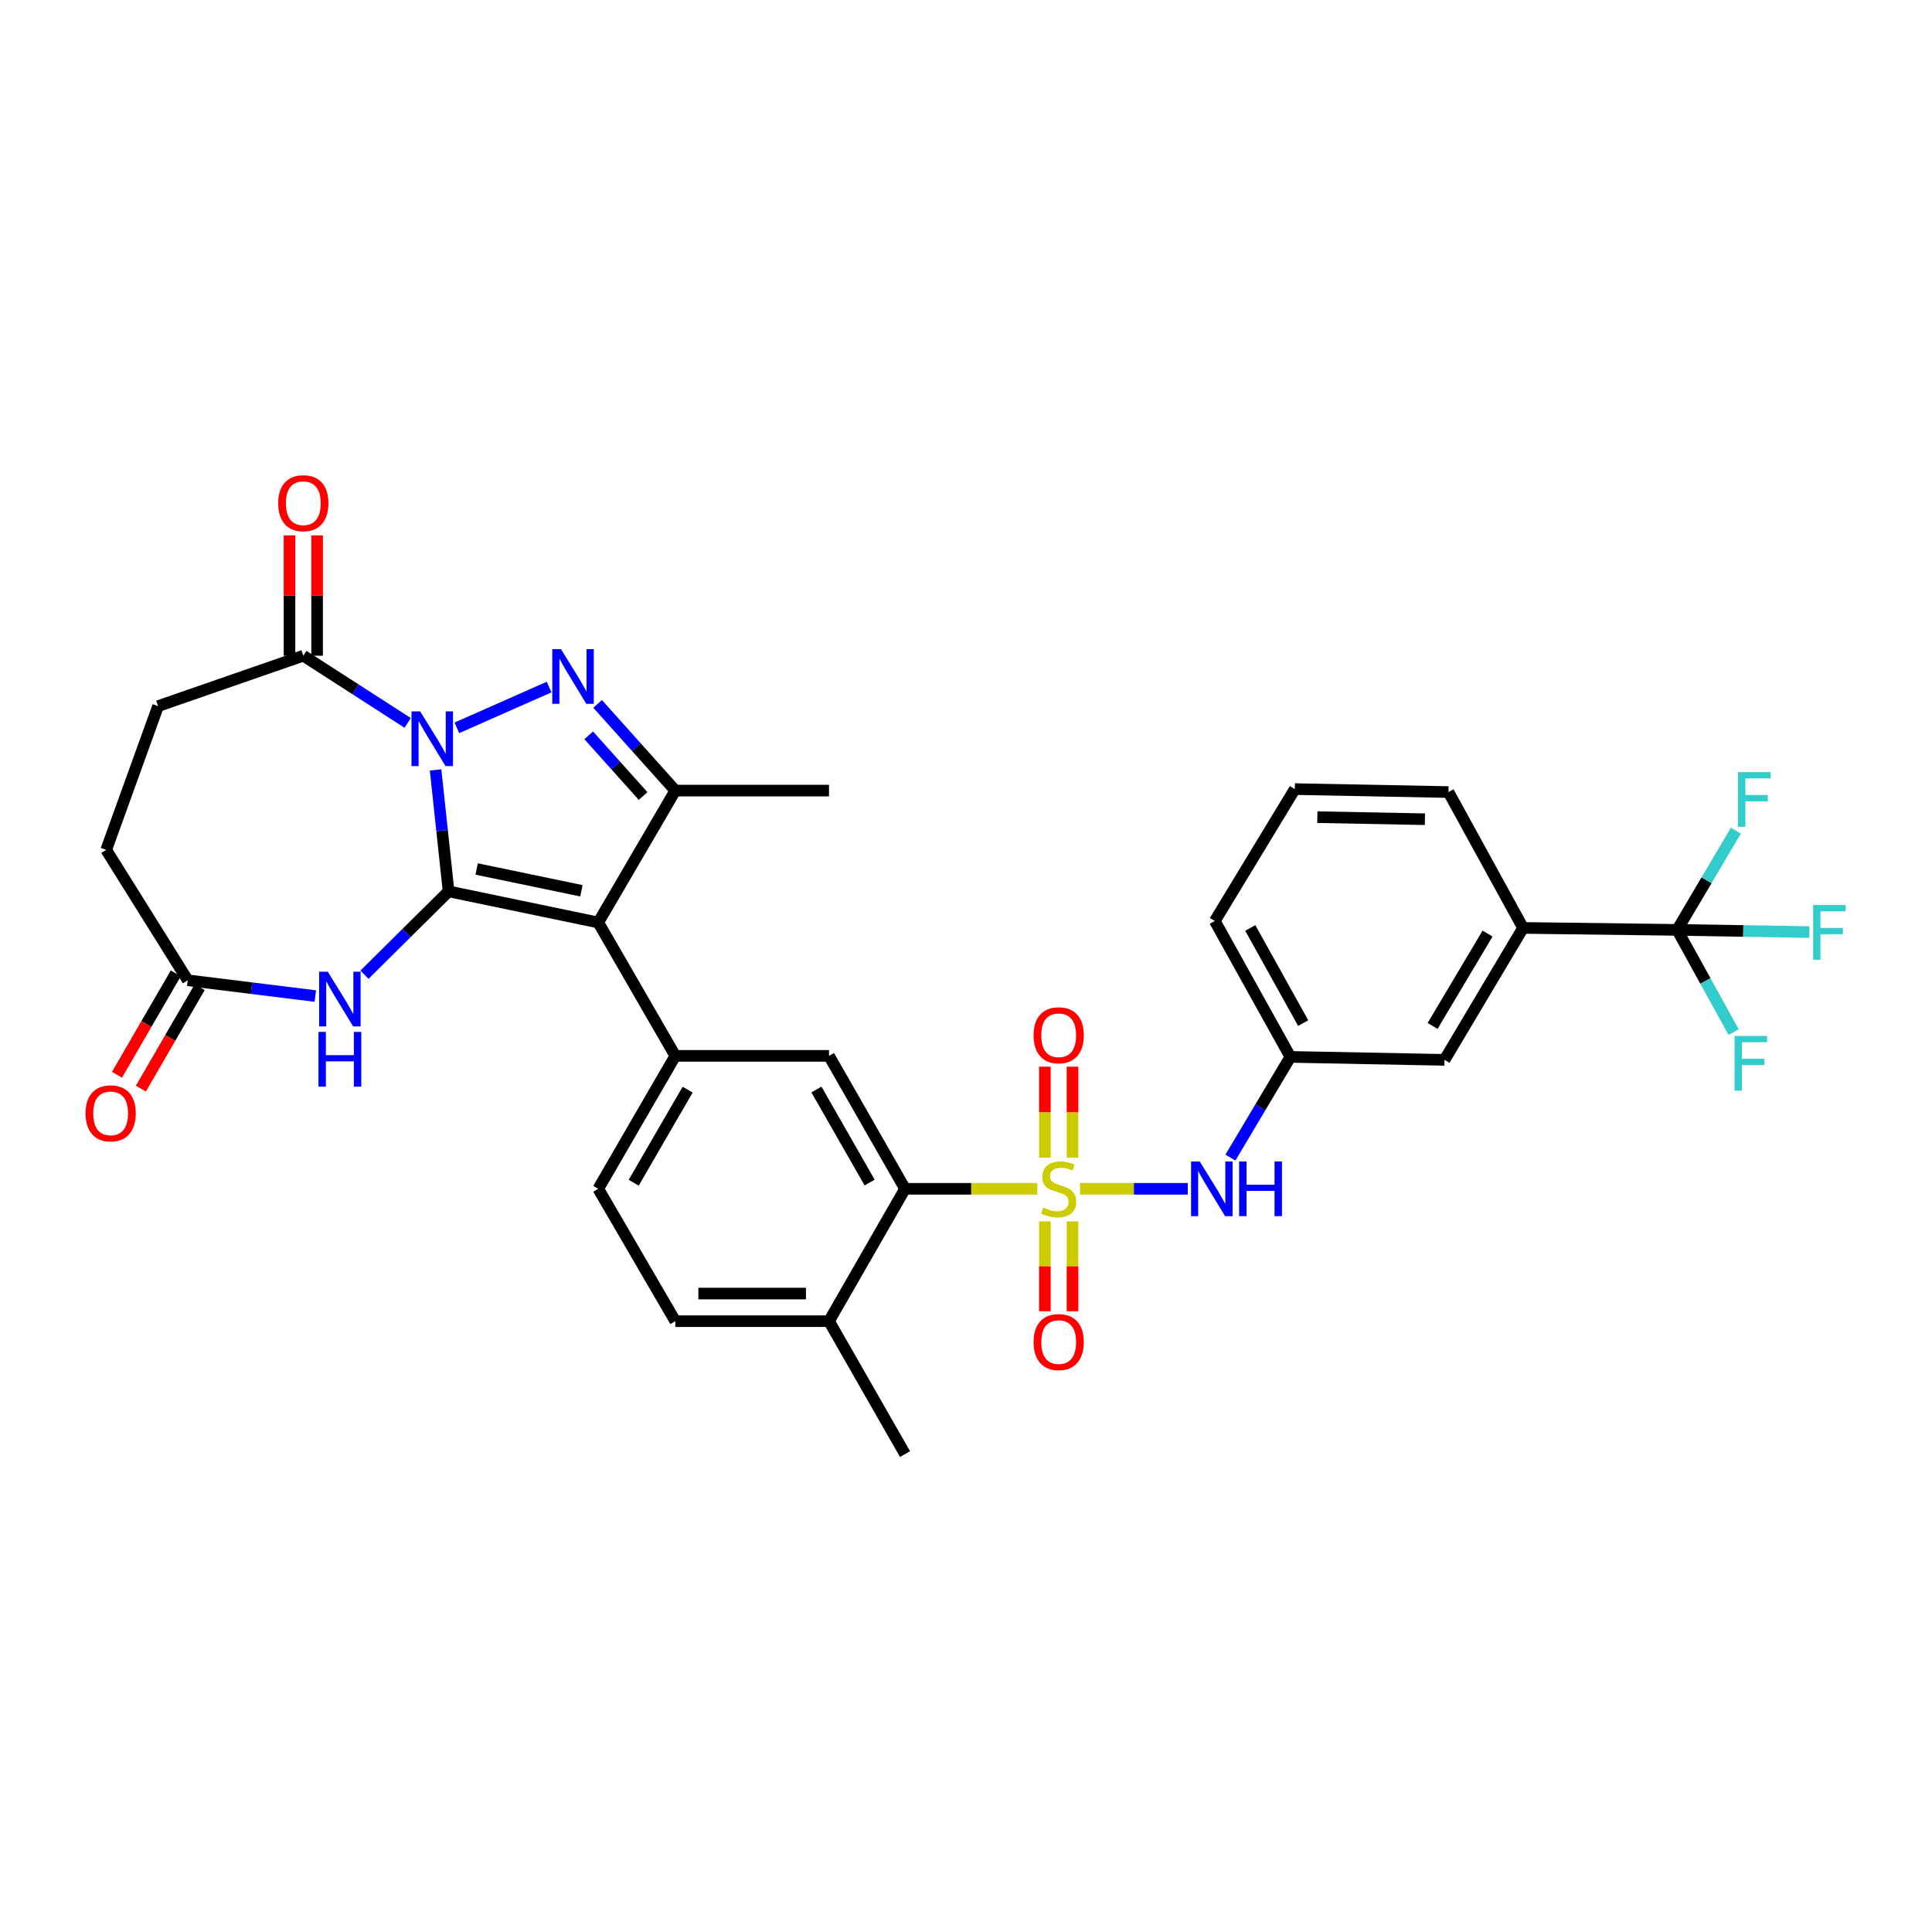<?xml version='1.0' encoding='iso-8859-1'?>
<svg version='1.1' baseProfile='full'
              xmlns='http://www.w3.org/2000/svg'
                      xmlns:rdkit='http://www.rdkit.org/xml'
                      xmlns:xlink='http://www.w3.org/1999/xlink'
                  xml:space='preserve'
width='1000px' height='1000px' viewBox='0 0 1000 1000'>
<!-- END OF HEADER -->
<rect style='opacity:1.0;fill:#FFFFFF;stroke:none' width='1000' height='1000' x='0' y='0'> </rect>
<path class='bond-0' d='M 232.183,461.366 L 228.822,429.937' style='fill:none;fill-rule:evenodd;stroke:#000000;stroke-width:6px;stroke-linecap:butt;stroke-linejoin:miter;stroke-opacity:1' />
<path class='bond-0' d='M 228.822,429.937 L 225.46,398.509' style='fill:none;fill-rule:evenodd;stroke:#0000FF;stroke-width:6px;stroke-linecap:butt;stroke-linejoin:miter;stroke-opacity:1' />
<path class='bond-2' d='M 232.183,461.366 L 309.654,477.48' style='fill:none;fill-rule:evenodd;stroke:#000000;stroke-width:6px;stroke-linecap:butt;stroke-linejoin:miter;stroke-opacity:1' />
<path class='bond-2' d='M 246.715,449.788 L 300.945,461.067' style='fill:none;fill-rule:evenodd;stroke:#000000;stroke-width:6px;stroke-linecap:butt;stroke-linejoin:miter;stroke-opacity:1' />
<path class='bond-5' d='M 232.183,461.366 L 210.41,482.943' style='fill:none;fill-rule:evenodd;stroke:#000000;stroke-width:6px;stroke-linecap:butt;stroke-linejoin:miter;stroke-opacity:1' />
<path class='bond-5' d='M 210.41,482.943 L 188.637,504.519' style='fill:none;fill-rule:evenodd;stroke:#0000FF;stroke-width:6px;stroke-linecap:butt;stroke-linejoin:miter;stroke-opacity:1' />
<path class='bond-3' d='M 236.465,376.733 L 284.222,355.618' style='fill:none;fill-rule:evenodd;stroke:#0000FF;stroke-width:6px;stroke-linecap:butt;stroke-linejoin:miter;stroke-opacity:1' />
<path class='bond-8' d='M 211.009,374.171 L 184,356.785' style='fill:none;fill-rule:evenodd;stroke:#0000FF;stroke-width:6px;stroke-linecap:butt;stroke-linejoin:miter;stroke-opacity:1' />
<path class='bond-8' d='M 184,356.785 L 156.992,339.398' style='fill:none;fill-rule:evenodd;stroke:#000000;stroke-width:6px;stroke-linecap:butt;stroke-linejoin:miter;stroke-opacity:1' />
<path class='bond-1' d='M 536.908,615.323 L 502.674,615.323' style='fill:none;fill-rule:evenodd;stroke:#CCCC00;stroke-width:6px;stroke-linecap:butt;stroke-linejoin:miter;stroke-opacity:1' />
<path class='bond-1' d='M 502.674,615.323 L 468.44,615.323' style='fill:none;fill-rule:evenodd;stroke:#000000;stroke-width:6px;stroke-linecap:butt;stroke-linejoin:miter;stroke-opacity:1' />
<path class='bond-10' d='M 559.037,615.323 L 586.913,615.323' style='fill:none;fill-rule:evenodd;stroke:#CCCC00;stroke-width:6px;stroke-linecap:butt;stroke-linejoin:miter;stroke-opacity:1' />
<path class='bond-10' d='M 586.913,615.323 L 614.789,615.323' style='fill:none;fill-rule:evenodd;stroke:#0000FF;stroke-width:6px;stroke-linecap:butt;stroke-linejoin:miter;stroke-opacity:1' />
<path class='bond-14' d='M 540.828,632.185 L 540.828,655.443' style='fill:none;fill-rule:evenodd;stroke:#CCCC00;stroke-width:6px;stroke-linecap:butt;stroke-linejoin:miter;stroke-opacity:1' />
<path class='bond-14' d='M 540.828,655.443 L 540.828,678.701' style='fill:none;fill-rule:evenodd;stroke:#FF0000;stroke-width:6px;stroke-linecap:butt;stroke-linejoin:miter;stroke-opacity:1' />
<path class='bond-14' d='M 555.123,632.185 L 555.123,655.443' style='fill:none;fill-rule:evenodd;stroke:#CCCC00;stroke-width:6px;stroke-linecap:butt;stroke-linejoin:miter;stroke-opacity:1' />
<path class='bond-14' d='M 555.123,655.443 L 555.123,678.701' style='fill:none;fill-rule:evenodd;stroke:#FF0000;stroke-width:6px;stroke-linecap:butt;stroke-linejoin:miter;stroke-opacity:1' />
<path class='bond-15' d='M 555.123,599.214 L 555.123,575.666' style='fill:none;fill-rule:evenodd;stroke:#CCCC00;stroke-width:6px;stroke-linecap:butt;stroke-linejoin:miter;stroke-opacity:1' />
<path class='bond-15' d='M 555.123,575.666 L 555.123,552.118' style='fill:none;fill-rule:evenodd;stroke:#FF0000;stroke-width:6px;stroke-linecap:butt;stroke-linejoin:miter;stroke-opacity:1' />
<path class='bond-15' d='M 540.828,599.214 L 540.828,575.666' style='fill:none;fill-rule:evenodd;stroke:#CCCC00;stroke-width:6px;stroke-linecap:butt;stroke-linejoin:miter;stroke-opacity:1' />
<path class='bond-15' d='M 540.828,575.666 L 540.828,552.118' style='fill:none;fill-rule:evenodd;stroke:#FF0000;stroke-width:6px;stroke-linecap:butt;stroke-linejoin:miter;stroke-opacity:1' />
<path class='bond-4' d='M 309.654,477.48 L 349.537,409.205' style='fill:none;fill-rule:evenodd;stroke:#000000;stroke-width:6px;stroke-linecap:butt;stroke-linejoin:miter;stroke-opacity:1' />
<path class='bond-6' d='M 309.654,477.48 L 349.537,546.517' style='fill:none;fill-rule:evenodd;stroke:#000000;stroke-width:6px;stroke-linecap:butt;stroke-linejoin:miter;stroke-opacity:1' />
<path class='bond-33' d='M 309.329,364.339 L 329.433,386.772' style='fill:none;fill-rule:evenodd;stroke:#0000FF;stroke-width:6px;stroke-linecap:butt;stroke-linejoin:miter;stroke-opacity:1' />
<path class='bond-33' d='M 329.433,386.772 L 349.537,409.205' style='fill:none;fill-rule:evenodd;stroke:#000000;stroke-width:6px;stroke-linecap:butt;stroke-linejoin:miter;stroke-opacity:1' />
<path class='bond-33' d='M 304.715,380.61 L 318.788,396.313' style='fill:none;fill-rule:evenodd;stroke:#0000FF;stroke-width:6px;stroke-linecap:butt;stroke-linejoin:miter;stroke-opacity:1' />
<path class='bond-33' d='M 318.788,396.313 L 332.861,412.016' style='fill:none;fill-rule:evenodd;stroke:#000000;stroke-width:6px;stroke-linecap:butt;stroke-linejoin:miter;stroke-opacity:1' />
<path class='bond-28' d='M 349.537,409.205 L 429.089,409.205' style='fill:none;fill-rule:evenodd;stroke:#000000;stroke-width:6px;stroke-linecap:butt;stroke-linejoin:miter;stroke-opacity:1' />
<path class='bond-12' d='M 163.193,515.553 L 130.18,511.474' style='fill:none;fill-rule:evenodd;stroke:#0000FF;stroke-width:6px;stroke-linecap:butt;stroke-linejoin:miter;stroke-opacity:1' />
<path class='bond-12' d='M 130.18,511.474 L 97.167,507.396' style='fill:none;fill-rule:evenodd;stroke:#000000;stroke-width:6px;stroke-linecap:butt;stroke-linejoin:miter;stroke-opacity:1' />
<path class='bond-11' d='M 349.537,546.517 L 429.089,546.517' style='fill:none;fill-rule:evenodd;stroke:#000000;stroke-width:6px;stroke-linecap:butt;stroke-linejoin:miter;stroke-opacity:1' />
<path class='bond-17' d='M 349.537,546.517 L 309.654,615.323' style='fill:none;fill-rule:evenodd;stroke:#000000;stroke-width:6px;stroke-linecap:butt;stroke-linejoin:miter;stroke-opacity:1' />
<path class='bond-17' d='M 355.922,564.006 L 328.004,612.171' style='fill:none;fill-rule:evenodd;stroke:#000000;stroke-width:6px;stroke-linecap:butt;stroke-linejoin:miter;stroke-opacity:1' />
<path class='bond-7' d='M 468.44,615.323 L 429.089,546.517' style='fill:none;fill-rule:evenodd;stroke:#000000;stroke-width:6px;stroke-linecap:butt;stroke-linejoin:miter;stroke-opacity:1' />
<path class='bond-7' d='M 450.128,612.099 L 422.583,563.934' style='fill:none;fill-rule:evenodd;stroke:#000000;stroke-width:6px;stroke-linecap:butt;stroke-linejoin:miter;stroke-opacity:1' />
<path class='bond-35' d='M 468.44,615.323 L 429.089,683.836' style='fill:none;fill-rule:evenodd;stroke:#000000;stroke-width:6px;stroke-linecap:butt;stroke-linejoin:miter;stroke-opacity:1' />
<path class='bond-20' d='M 164.139,339.398 L 164.139,308.256' style='fill:none;fill-rule:evenodd;stroke:#000000;stroke-width:6px;stroke-linecap:butt;stroke-linejoin:miter;stroke-opacity:1' />
<path class='bond-20' d='M 164.139,308.256 L 164.139,277.114' style='fill:none;fill-rule:evenodd;stroke:#FF0000;stroke-width:6px;stroke-linecap:butt;stroke-linejoin:miter;stroke-opacity:1' />
<path class='bond-20' d='M 149.844,339.398 L 149.844,308.256' style='fill:none;fill-rule:evenodd;stroke:#000000;stroke-width:6px;stroke-linecap:butt;stroke-linejoin:miter;stroke-opacity:1' />
<path class='bond-20' d='M 149.844,308.256 L 149.844,277.114' style='fill:none;fill-rule:evenodd;stroke:#FF0000;stroke-width:6px;stroke-linecap:butt;stroke-linejoin:miter;stroke-opacity:1' />
<path class='bond-21' d='M 156.992,339.398 L 81.824,365.486' style='fill:none;fill-rule:evenodd;stroke:#000000;stroke-width:6px;stroke-linecap:butt;stroke-linejoin:miter;stroke-opacity:1' />
<path class='bond-9' d='M 868.121,481.308 L 788.338,480.291' style='fill:none;fill-rule:evenodd;stroke:#000000;stroke-width:6px;stroke-linecap:butt;stroke-linejoin:miter;stroke-opacity:1' />
<path class='bond-24' d='M 868.121,481.308 L 902.312,481.869' style='fill:none;fill-rule:evenodd;stroke:#000000;stroke-width:6px;stroke-linecap:butt;stroke-linejoin:miter;stroke-opacity:1' />
<path class='bond-24' d='M 902.312,481.869 L 936.504,482.431' style='fill:none;fill-rule:evenodd;stroke:#33CCCC;stroke-width:6px;stroke-linecap:butt;stroke-linejoin:miter;stroke-opacity:1' />
<path class='bond-25' d='M 868.121,481.308 L 882.721,507.764' style='fill:none;fill-rule:evenodd;stroke:#000000;stroke-width:6px;stroke-linecap:butt;stroke-linejoin:miter;stroke-opacity:1' />
<path class='bond-25' d='M 882.721,507.764 L 897.322,534.221' style='fill:none;fill-rule:evenodd;stroke:#33CCCC;stroke-width:6px;stroke-linecap:butt;stroke-linejoin:miter;stroke-opacity:1' />
<path class='bond-26' d='M 868.121,481.308 L 883.303,455.616' style='fill:none;fill-rule:evenodd;stroke:#000000;stroke-width:6px;stroke-linecap:butt;stroke-linejoin:miter;stroke-opacity:1' />
<path class='bond-26' d='M 883.303,455.616 L 898.485,429.924' style='fill:none;fill-rule:evenodd;stroke:#33CCCC;stroke-width:6px;stroke-linecap:butt;stroke-linejoin:miter;stroke-opacity:1' />
<path class='bond-18' d='M 636.852,599.177 L 652.378,573.113' style='fill:none;fill-rule:evenodd;stroke:#0000FF;stroke-width:6px;stroke-linecap:butt;stroke-linejoin:miter;stroke-opacity:1' />
<path class='bond-18' d='M 652.378,573.113 L 667.903,547.049' style='fill:none;fill-rule:evenodd;stroke:#000000;stroke-width:6px;stroke-linecap:butt;stroke-linejoin:miter;stroke-opacity:1' />
<path class='bond-22' d='M 90.984,503.81 L 75.764,530.051' style='fill:none;fill-rule:evenodd;stroke:#000000;stroke-width:6px;stroke-linecap:butt;stroke-linejoin:miter;stroke-opacity:1' />
<path class='bond-22' d='M 75.764,530.051 L 60.544,556.293' style='fill:none;fill-rule:evenodd;stroke:#FF0000;stroke-width:6px;stroke-linecap:butt;stroke-linejoin:miter;stroke-opacity:1' />
<path class='bond-22' d='M 103.35,510.982 L 88.13,537.223' style='fill:none;fill-rule:evenodd;stroke:#000000;stroke-width:6px;stroke-linecap:butt;stroke-linejoin:miter;stroke-opacity:1' />
<path class='bond-22' d='M 88.13,537.223 L 72.91,563.465' style='fill:none;fill-rule:evenodd;stroke:#FF0000;stroke-width:6px;stroke-linecap:butt;stroke-linejoin:miter;stroke-opacity:1' />
<path class='bond-27' d='M 97.167,507.396 L 54.965,439.892' style='fill:none;fill-rule:evenodd;stroke:#000000;stroke-width:6px;stroke-linecap:butt;stroke-linejoin:miter;stroke-opacity:1' />
<path class='bond-13' d='M 788.338,480.291 L 747.685,548.581' style='fill:none;fill-rule:evenodd;stroke:#000000;stroke-width:6px;stroke-linecap:butt;stroke-linejoin:miter;stroke-opacity:1' />
<path class='bond-13' d='M 769.957,483.222 L 741.5,531.026' style='fill:none;fill-rule:evenodd;stroke:#000000;stroke-width:6px;stroke-linecap:butt;stroke-linejoin:miter;stroke-opacity:1' />
<path class='bond-36' d='M 788.338,480.291 L 749.734,409.968' style='fill:none;fill-rule:evenodd;stroke:#000000;stroke-width:6px;stroke-linecap:butt;stroke-linejoin:miter;stroke-opacity:1' />
<path class='bond-16' d='M 429.089,683.836 L 349.537,683.836' style='fill:none;fill-rule:evenodd;stroke:#000000;stroke-width:6px;stroke-linecap:butt;stroke-linejoin:miter;stroke-opacity:1' />
<path class='bond-16' d='M 417.156,669.541 L 361.47,669.541' style='fill:none;fill-rule:evenodd;stroke:#000000;stroke-width:6px;stroke-linecap:butt;stroke-linejoin:miter;stroke-opacity:1' />
<path class='bond-32' d='M 429.089,683.836 L 468.44,752.635' style='fill:none;fill-rule:evenodd;stroke:#000000;stroke-width:6px;stroke-linecap:butt;stroke-linejoin:miter;stroke-opacity:1' />
<path class='bond-23' d='M 309.654,615.323 L 349.537,683.836' style='fill:none;fill-rule:evenodd;stroke:#000000;stroke-width:6px;stroke-linecap:butt;stroke-linejoin:miter;stroke-opacity:1' />
<path class='bond-19' d='M 667.903,547.049 L 747.685,548.581' style='fill:none;fill-rule:evenodd;stroke:#000000;stroke-width:6px;stroke-linecap:butt;stroke-linejoin:miter;stroke-opacity:1' />
<path class='bond-31' d='M 667.903,547.049 L 628.782,476.709' style='fill:none;fill-rule:evenodd;stroke:#000000;stroke-width:6px;stroke-linecap:butt;stroke-linejoin:miter;stroke-opacity:1' />
<path class='bond-31' d='M 674.528,529.55 L 647.143,480.312' style='fill:none;fill-rule:evenodd;stroke:#000000;stroke-width:6px;stroke-linecap:butt;stroke-linejoin:miter;stroke-opacity:1' />
<path class='bond-34' d='M 81.824,365.486 L 54.965,439.892' style='fill:none;fill-rule:evenodd;stroke:#000000;stroke-width:6px;stroke-linecap:butt;stroke-linejoin:miter;stroke-opacity:1' />
<path class='bond-29' d='M 749.734,409.968 L 670.198,408.435' style='fill:none;fill-rule:evenodd;stroke:#000000;stroke-width:6px;stroke-linecap:butt;stroke-linejoin:miter;stroke-opacity:1' />
<path class='bond-29' d='M 737.528,424.03 L 681.853,422.957' style='fill:none;fill-rule:evenodd;stroke:#000000;stroke-width:6px;stroke-linecap:butt;stroke-linejoin:miter;stroke-opacity:1' />
<path class='bond-30' d='M 670.198,408.435 L 628.782,476.709' style='fill:none;fill-rule:evenodd;stroke:#000000;stroke-width:6px;stroke-linecap:butt;stroke-linejoin:miter;stroke-opacity:1' />
<path  class='atom-1' d='M 217.473 368.202
L 226.753 383.202
Q 227.673 384.682, 229.153 387.362
Q 230.633 390.042, 230.713 390.202
L 230.713 368.202
L 234.473 368.202
L 234.473 396.522
L 230.593 396.522
L 220.633 380.122
Q 219.473 378.202, 218.233 376.002
Q 217.033 373.802, 216.673 373.122
L 216.673 396.522
L 212.993 396.522
L 212.993 368.202
L 217.473 368.202
' fill='#0000FF'/>
<path  class='atom-2' d='M 539.976 625.043
Q 540.296 625.163, 541.616 625.723
Q 542.936 626.283, 544.376 626.643
Q 545.856 626.963, 547.296 626.963
Q 549.976 626.963, 551.536 625.683
Q 553.096 624.363, 553.096 622.083
Q 553.096 620.523, 552.296 619.563
Q 551.536 618.603, 550.336 618.083
Q 549.136 617.563, 547.136 616.963
Q 544.616 616.203, 543.096 615.483
Q 541.616 614.763, 540.536 613.243
Q 539.496 611.723, 539.496 609.163
Q 539.496 605.603, 541.896 603.403
Q 544.336 601.203, 549.136 601.203
Q 552.416 601.203, 556.136 602.763
L 555.216 605.843
Q 551.816 604.443, 549.256 604.443
Q 546.496 604.443, 544.976 605.603
Q 543.456 606.723, 543.496 608.683
Q 543.496 610.203, 544.256 611.123
Q 545.056 612.043, 546.176 612.563
Q 547.336 613.083, 549.256 613.683
Q 551.816 614.483, 553.336 615.283
Q 554.856 616.083, 555.936 617.723
Q 557.056 619.323, 557.056 622.083
Q 557.056 626.003, 554.416 628.123
Q 551.816 630.203, 547.456 630.203
Q 544.936 630.203, 543.016 629.643
Q 541.136 629.123, 538.896 628.203
L 539.976 625.043
' fill='#CCCC00'/>
<path  class='atom-4' d='M 290.346 335.983
L 299.626 350.983
Q 300.546 352.463, 302.026 355.143
Q 303.506 357.823, 303.586 357.983
L 303.586 335.983
L 307.346 335.983
L 307.346 364.303
L 303.466 364.303
L 293.506 347.903
Q 292.346 345.983, 291.106 343.783
Q 289.906 341.583, 289.546 340.903
L 289.546 364.303
L 285.866 364.303
L 285.866 335.983
L 290.346 335.983
' fill='#0000FF'/>
<path  class='atom-6' d='M 169.657 502.965
L 178.937 517.965
Q 179.857 519.445, 181.337 522.125
Q 182.817 524.805, 182.897 524.965
L 182.897 502.965
L 186.657 502.965
L 186.657 531.285
L 182.777 531.285
L 172.817 514.885
Q 171.657 512.965, 170.417 510.765
Q 169.217 508.565, 168.857 507.885
L 168.857 531.285
L 165.177 531.285
L 165.177 502.965
L 169.657 502.965
' fill='#0000FF'/>
<path  class='atom-6' d='M 164.837 534.117
L 168.677 534.117
L 168.677 546.157
L 183.157 546.157
L 183.157 534.117
L 186.997 534.117
L 186.997 562.437
L 183.157 562.437
L 183.157 549.357
L 168.677 549.357
L 168.677 562.437
L 164.837 562.437
L 164.837 534.117
' fill='#0000FF'/>
<path  class='atom-11' d='M 620.974 601.163
L 630.254 616.163
Q 631.174 617.643, 632.654 620.323
Q 634.134 623.003, 634.214 623.163
L 634.214 601.163
L 637.974 601.163
L 637.974 629.483
L 634.094 629.483
L 624.134 613.083
Q 622.974 611.163, 621.734 608.963
Q 620.534 606.763, 620.174 606.083
L 620.174 629.483
L 616.494 629.483
L 616.494 601.163
L 620.974 601.163
' fill='#0000FF'/>
<path  class='atom-11' d='M 641.374 601.163
L 645.214 601.163
L 645.214 613.203
L 659.694 613.203
L 659.694 601.163
L 663.534 601.163
L 663.534 629.483
L 659.694 629.483
L 659.694 616.403
L 645.214 616.403
L 645.214 629.483
L 641.374 629.483
L 641.374 601.163
' fill='#0000FF'/>
<path  class='atom-15' d='M 534.976 694.661
Q 534.976 687.861, 538.336 684.061
Q 541.696 680.261, 547.976 680.261
Q 554.256 680.261, 557.616 684.061
Q 560.976 687.861, 560.976 694.661
Q 560.976 701.541, 557.576 705.461
Q 554.176 709.341, 547.976 709.341
Q 541.736 709.341, 538.336 705.461
Q 534.976 701.581, 534.976 694.661
M 547.976 706.141
Q 552.296 706.141, 554.616 703.261
Q 556.976 700.341, 556.976 694.661
Q 556.976 689.101, 554.616 686.301
Q 552.296 683.461, 547.976 683.461
Q 543.656 683.461, 541.296 686.261
Q 538.976 689.061, 538.976 694.661
Q 538.976 700.381, 541.296 703.261
Q 543.656 706.141, 547.976 706.141
' fill='#FF0000'/>
<path  class='atom-16' d='M 534.976 535.852
Q 534.976 529.052, 538.336 525.252
Q 541.696 521.452, 547.976 521.452
Q 554.256 521.452, 557.616 525.252
Q 560.976 529.052, 560.976 535.852
Q 560.976 542.732, 557.576 546.652
Q 554.176 550.532, 547.976 550.532
Q 541.736 550.532, 538.336 546.652
Q 534.976 542.772, 534.976 535.852
M 547.976 547.332
Q 552.296 547.332, 554.616 544.452
Q 556.976 541.532, 556.976 535.852
Q 556.976 530.292, 554.616 527.492
Q 552.296 524.652, 547.976 524.652
Q 543.656 524.652, 541.296 527.452
Q 538.976 530.252, 538.976 535.852
Q 538.976 541.572, 541.296 544.452
Q 543.656 547.332, 547.976 547.332
' fill='#FF0000'/>
<path  class='atom-21' d='M 143.992 260.458
Q 143.992 253.658, 147.352 249.858
Q 150.712 246.058, 156.992 246.058
Q 163.272 246.058, 166.632 249.858
Q 169.992 253.658, 169.992 260.458
Q 169.992 267.338, 166.592 271.258
Q 163.192 275.138, 156.992 275.138
Q 150.752 275.138, 147.352 271.258
Q 143.992 267.378, 143.992 260.458
M 156.992 271.938
Q 161.312 271.938, 163.632 269.058
Q 165.992 266.138, 165.992 260.458
Q 165.992 254.898, 163.632 252.098
Q 161.312 249.258, 156.992 249.258
Q 152.672 249.258, 150.312 252.058
Q 147.992 254.858, 147.992 260.458
Q 147.992 266.178, 150.312 269.058
Q 152.672 271.938, 156.992 271.938
' fill='#FF0000'/>
<path  class='atom-23' d='M 44.268 576.267
Q 44.268 569.467, 47.628 565.667
Q 50.988 561.867, 57.268 561.867
Q 63.548 561.867, 66.908 565.667
Q 70.268 569.467, 70.268 576.267
Q 70.268 583.147, 66.868 587.067
Q 63.468 590.947, 57.268 590.947
Q 51.028 590.947, 47.628 587.067
Q 44.268 583.187, 44.268 576.267
M 57.268 587.747
Q 61.588 587.747, 63.908 584.867
Q 66.268 581.947, 66.268 576.267
Q 66.268 570.707, 63.908 567.907
Q 61.588 565.067, 57.268 565.067
Q 52.948 565.067, 50.588 567.867
Q 48.268 570.667, 48.268 576.267
Q 48.268 581.987, 50.588 584.867
Q 52.948 587.747, 57.268 587.747
' fill='#FF0000'/>
<path  class='atom-25' d='M 938.474 468.442
L 955.314 468.442
L 955.314 471.682
L 942.274 471.682
L 942.274 480.282
L 953.874 480.282
L 953.874 483.562
L 942.274 483.562
L 942.274 496.762
L 938.474 496.762
L 938.474 468.442
' fill='#33CCCC'/>
<path  class='atom-26' d='M 897.805 536.192
L 914.645 536.192
L 914.645 539.432
L 901.605 539.432
L 901.605 548.032
L 913.205 548.032
L 913.205 551.312
L 901.605 551.312
L 901.605 564.512
L 897.805 564.512
L 897.805 536.192
' fill='#33CCCC'/>
<path  class='atom-27' d='M 899.592 399.643
L 916.432 399.643
L 916.432 402.883
L 903.392 402.883
L 903.392 411.483
L 914.992 411.483
L 914.992 414.763
L 903.392 414.763
L 903.392 427.963
L 899.592 427.963
L 899.592 399.643
' fill='#33CCCC'/>
</svg>
